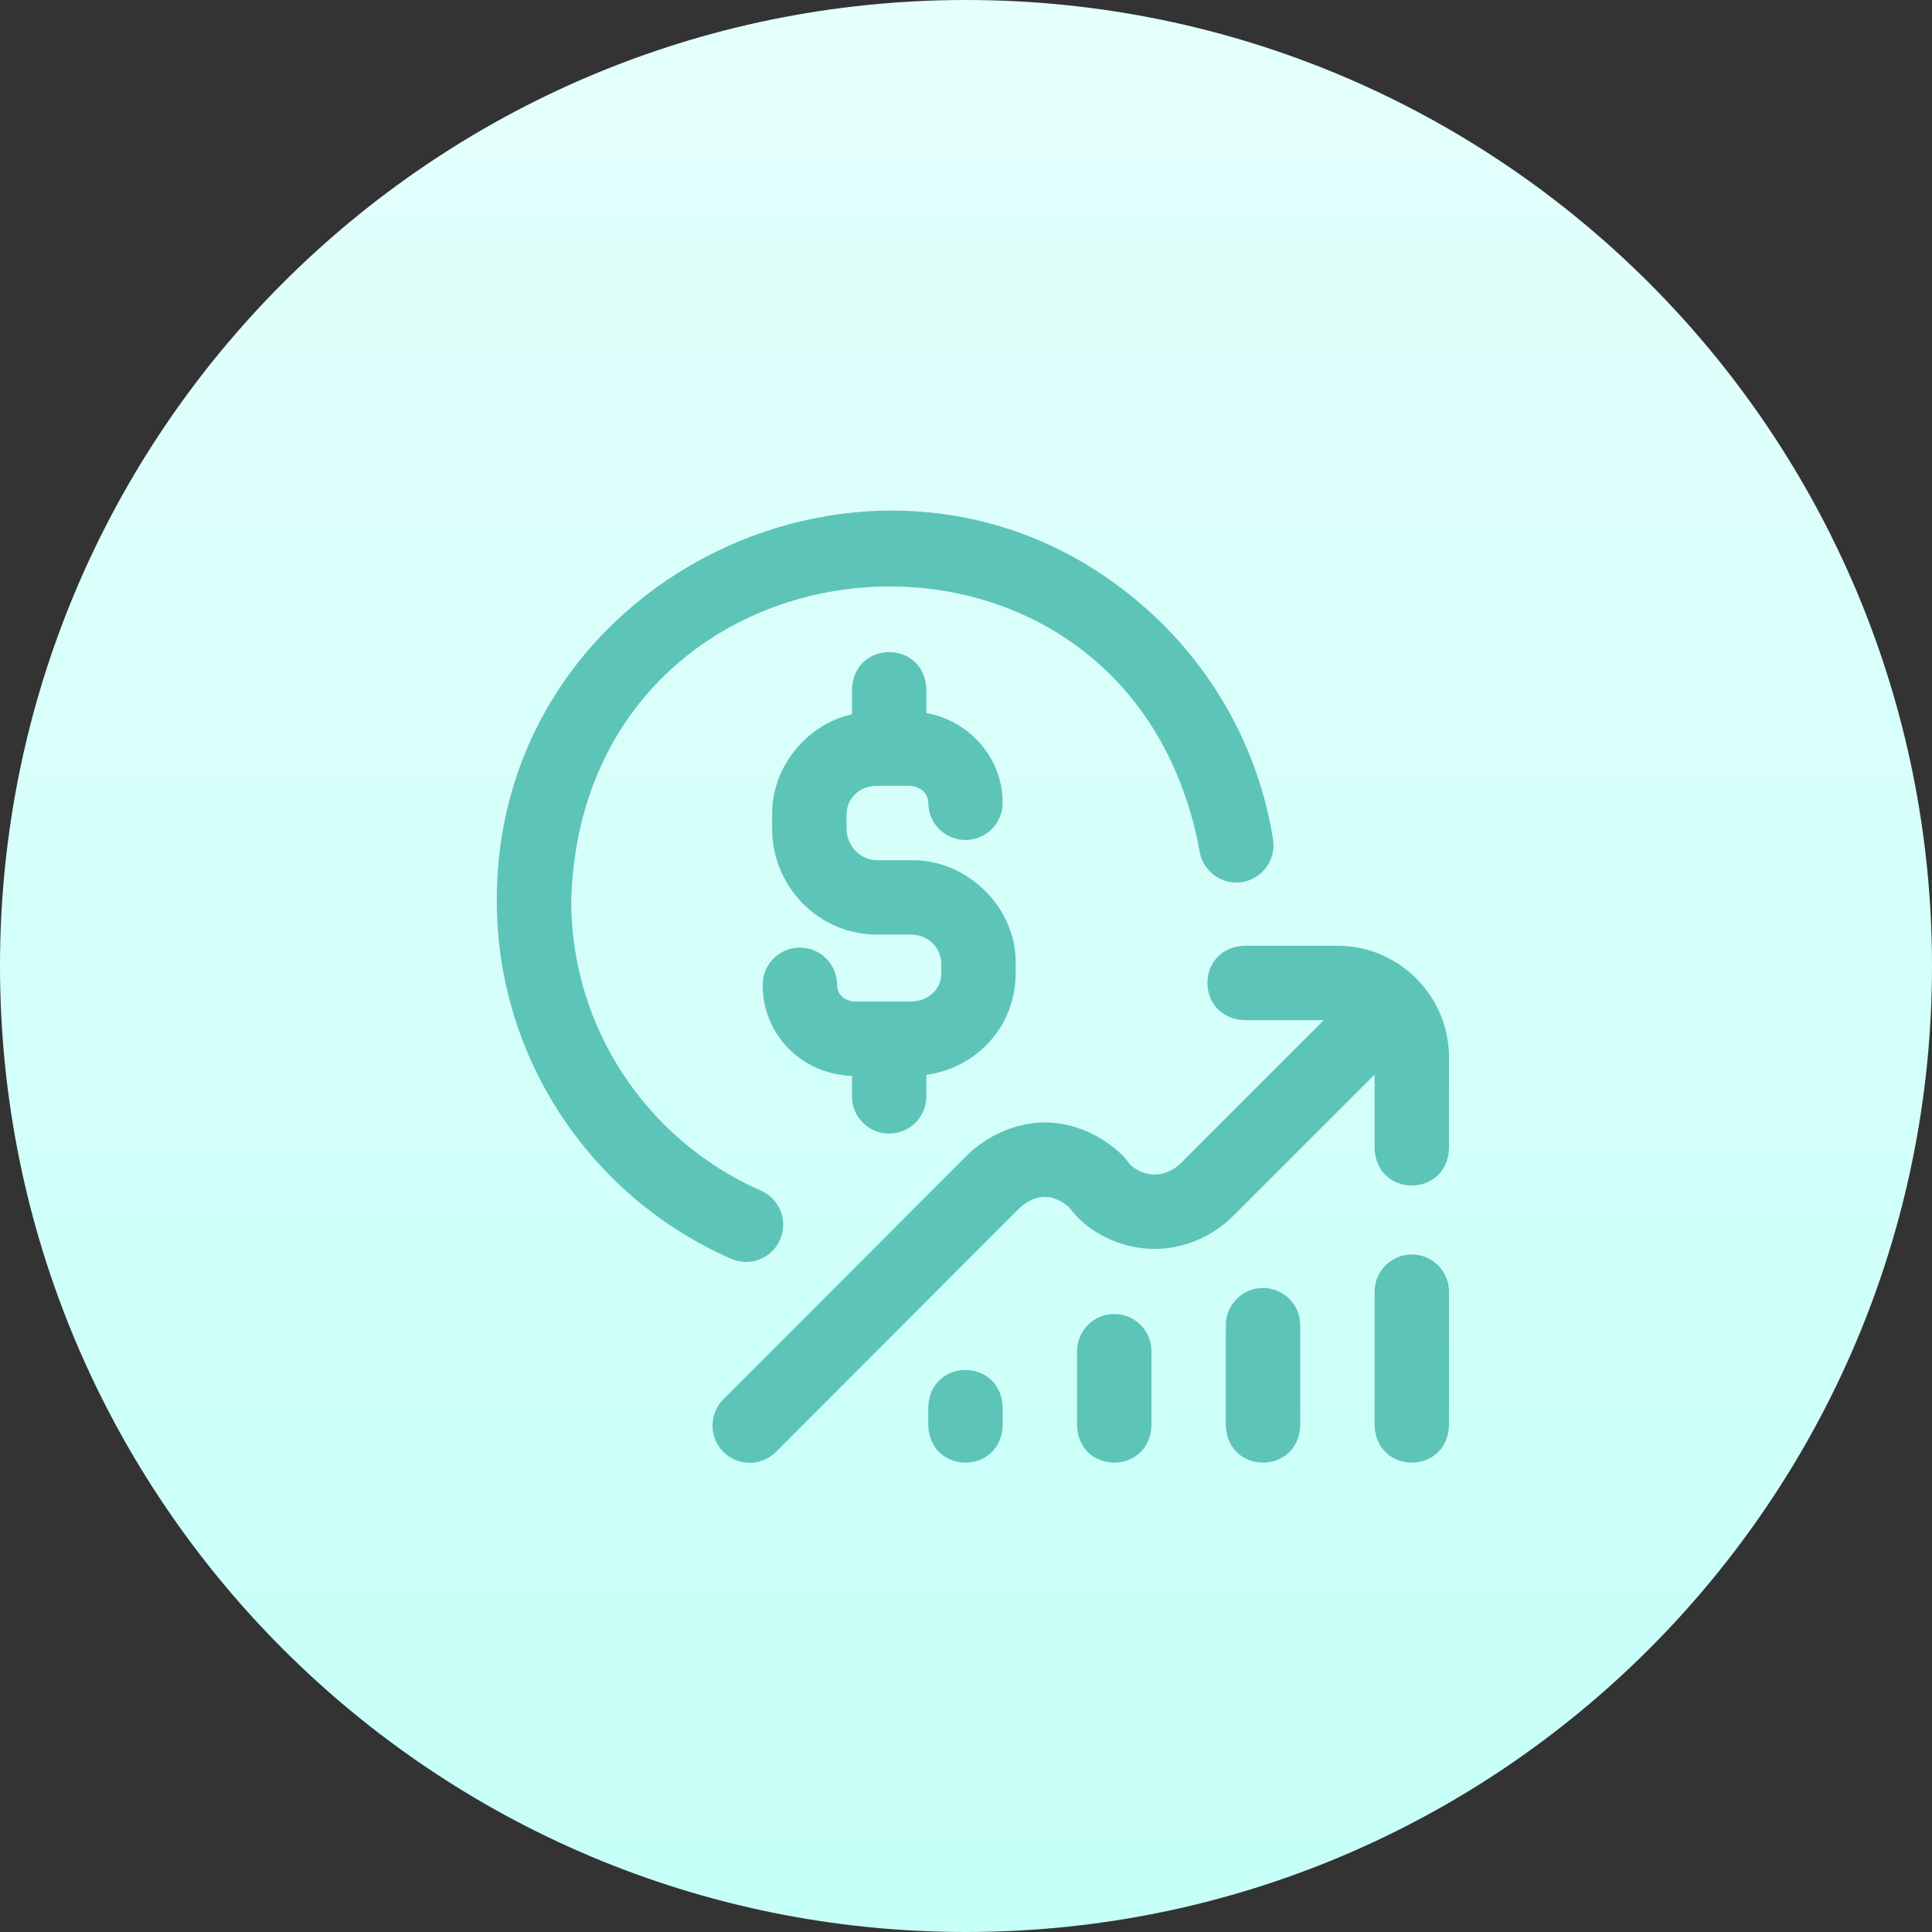<svg width="140" height="140" viewBox="0 0 140 140" fill="none" xmlns="http://www.w3.org/2000/svg">
<rect x="0" y="0" width="140" height="140" fill="#333333" stroke="none"/>
<path d="M70 140C108.66 140 140 108.66 140 70C140 31.34 108.66 0 70 0C31.34 0 0 31.34 0 70C0 108.66 31.34 140 70 140Z" fill="url(#paint0_linear)"/>
<path d="M72.656 101.957V103.304C72.514 106.881 67.407 106.878 67.266 103.304V101.957C67.408 98.38 72.515 98.383 72.656 101.957ZM80.742 95.218C79.254 95.218 78.047 96.425 78.047 97.913V103.304C78.189 106.881 83.296 106.878 83.438 103.304V97.913C83.438 96.425 82.231 95.218 80.742 95.218ZM64.433 82.145C65.921 82.145 67.128 80.938 67.128 79.45V77.889C70.836 77.372 73.6 74.321 73.6 70.521V69.859C73.681 65.766 70.086 62.252 66.003 62.334H63.534C62.346 62.334 61.343 61.284 61.343 60.042V59.059C61.343 57.853 62.285 56.943 63.534 56.943H65.869C66.556 56.943 67.266 57.402 67.266 58.171C67.266 59.66 68.472 60.867 69.961 60.867C71.45 60.867 72.656 59.66 72.656 58.171C72.656 54.941 70.271 52.243 67.128 51.666V49.934C66.986 46.358 61.879 46.361 61.738 49.934V51.759C58.419 52.496 55.895 55.633 55.953 59.059V60.042C55.953 64.278 59.353 67.724 63.534 67.724H66.003C67.24 67.724 68.209 68.662 68.209 69.859V70.521C68.209 71.692 67.261 72.576 66.003 72.576H61.99C61.327 72.576 60.657 72.16 60.657 71.363C60.657 69.875 59.45 68.668 57.961 68.668C56.473 68.668 55.266 69.875 55.266 71.363C55.266 74.983 58.089 77.837 61.738 77.963V79.45C61.738 80.938 62.944 82.145 64.433 82.145ZM54.057 91.445C55.093 91.445 56.082 90.844 56.526 89.834C57.125 88.472 56.507 86.881 55.144 86.282C46.789 82.606 41.391 74.37 41.391 65.299C42.166 37.197 81.809 34.009 86.927 61.678C87.16 63.148 88.541 64.151 90.011 63.917C91.481 63.684 92.484 62.303 92.251 60.833C91.207 54.252 87.838 48.22 82.764 43.849C64.638 28.112 35.92 41.267 36 65.299C36 76.507 42.662 86.68 52.973 91.216C53.326 91.372 53.695 91.445 54.057 91.445ZM96.914 68.533H90.176C86.6 68.675 86.602 73.783 90.176 73.924H95.932L85.575 84.278C85.032 84.82 84.316 85.122 83.618 85.111C83.013 85.1 82.396 84.845 81.899 84.406C81.899 84.406 81.528 83.909 81.424 83.804C79.873 82.253 77.796 81.353 75.756 81.336C73.645 81.336 71.495 82.259 69.92 83.874L52.421 101.4C51.369 102.453 51.37 104.16 52.423 105.212C53.477 106.264 55.183 106.262 56.235 105.209L73.746 87.671C73.755 87.662 73.764 87.653 73.773 87.644C74.337 87.065 75.063 86.723 75.729 86.728C76.306 86.732 76.946 87.013 77.474 87.486C78.852 89.374 81.255 90.46 83.517 90.501C85.679 90.539 87.814 89.662 89.386 88.09L99.609 77.87V83.223C99.752 86.8 104.859 86.797 105 83.223V76.619C105 72.161 101.373 68.533 96.914 68.533ZM75.756 81.336C75.776 81.336 75.736 81.336 75.756 81.336V81.336ZM102.305 90.905C100.816 90.905 99.609 92.112 99.609 93.601V103.304C99.752 106.881 104.859 106.878 105 103.304V93.601C105 92.112 103.793 90.905 102.305 90.905ZM91.523 93.331C90.035 93.331 88.828 94.538 88.828 96.027V103.304C88.97 106.881 94.078 106.878 94.219 103.304V96.027C94.219 94.538 93.012 93.331 91.523 93.331Z" fill="#5DC4B8"/>
<defs>
<linearGradient id="paint0_linear" x1="0" y1="0" x2="0" y2="140" gradientUnits="userSpaceOnUse">
<stop stop-color="#E4FFFC"/>
<stop offset="1" stop-color="#C5FFF8"/>
</linearGradient>
</defs>
</svg>
